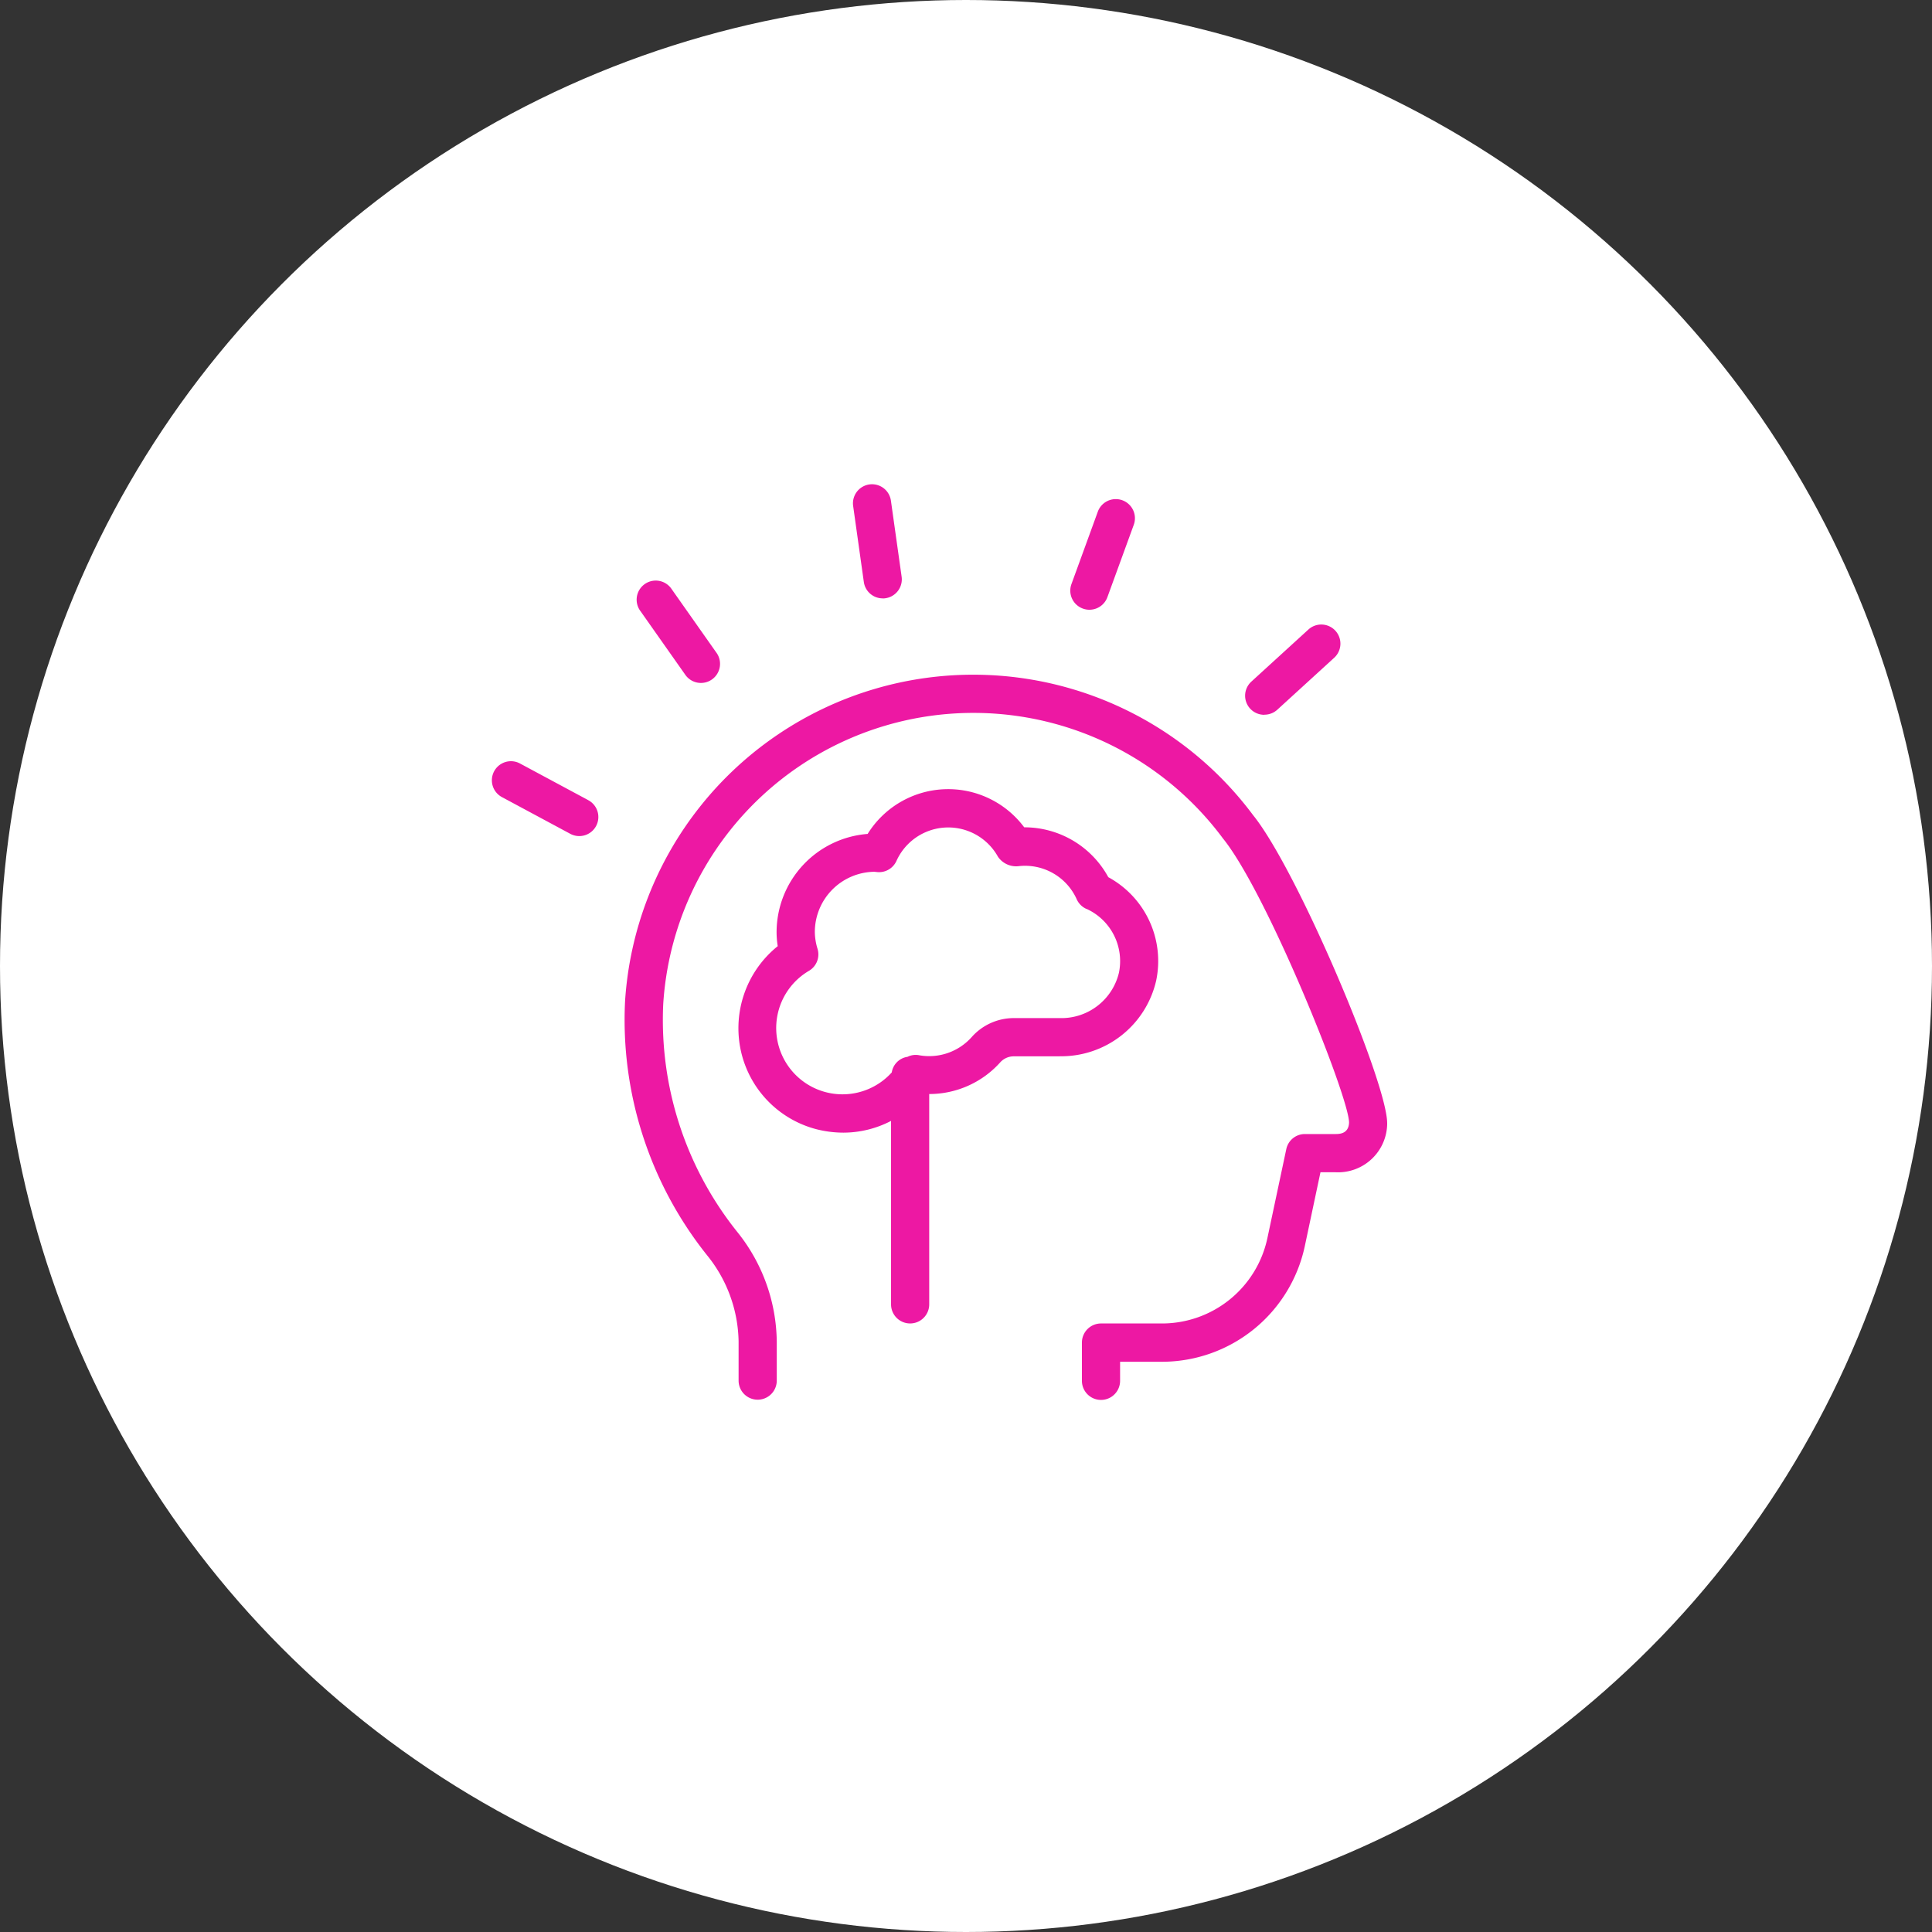 <svg xmlns="http://www.w3.org/2000/svg" width="78" height="78" viewBox="0 0 78 78">
  <rect x="0" y="0" width="78" height="78" fill="#333333" stroke="none"/>
  <g id="Groupe_76" data-name="Groupe 76" transform="translate(-997 -1309.885)">
    <circle id="Ellipse_3" data-name="Ellipse 3" cx="39" cy="39" r="39" transform="translate(997 1309.885)" fill="#fff"/>
    <path id="sagesse" d="M36.683,25.8a1.983,1.983,0,0,1-2.1,1.987h-.593l-.636,3a5.9,5.9,0,0,1-5.743,4.652H25.9v.77a.77.77,0,1,1-1.541,0V34.663a.771.771,0,0,1,.77-.77h2.48a4.351,4.351,0,0,0,4.235-3.432l.766-3.606a.767.767,0,0,1,.752-.61h1.22c.162,0,.544,0,.562-.462,0-1.037-3.315-9.276-5.088-11.468a12.548,12.548,0,0,0-22.6,6.668,13.688,13.688,0,0,0,2.99,9.216,7.185,7.185,0,0,1,1.593,4.42V36.2a.77.77,0,1,1-1.541,0V34.617a5.66,5.66,0,0,0-1.268-3.472A15.229,15.229,0,0,1,5.915,20.87a14.088,14.088,0,0,1,25.354-7.5c1.793,2.217,5.413,10.81,5.413,12.429ZM16.317,4.622a.646.646,0,0,0,.108-.008.771.771,0,0,0,.655-.87L16.646.663a.77.77,0,0,0-1.525.213l.433,3.081a.769.769,0,0,0,.763.662ZM8.331,7.682a.771.771,0,1,0,1.26-.887L7.8,4.252a.771.771,0,1,0-1.26.887L8.331,7.682ZM4.415,12.758,1.672,11.285a.77.77,0,1,0-.729,1.357l2.742,1.473a.77.77,0,1,0,.729-1.356ZM24.4,5.032a.754.754,0,0,0,.263.046.771.771,0,0,0,.724-.507l1.066-2.924A.77.77,0,1,0,25,1.121L23.936,4.043a.77.77,0,0,0,.459.987Zm7.327,4.283a.769.769,0,0,0,.519-.2l2.3-2.1A.771.771,0,1,0,33.5,5.879l-2.3,2.1a.77.77,0,0,0,.519,1.34Zm-8.27,13.793H21.613a.734.734,0,0,0-.552.243,3.847,3.847,0,0,1-2.867,1.279v8.492a.77.77,0,1,1-1.541,0V25.715a4.181,4.181,0,0,1-1.918.474,4.45,4.45,0,0,1-1.126-.146,4.208,4.208,0,0,1-2.981-3,4.251,4.251,0,0,1,1.45-4.383,3.566,3.566,0,0,1-.046-.564,3.983,3.983,0,0,1,3.676-3.967,3.828,3.828,0,0,1,6.321-.267h.017a3.855,3.855,0,0,1,3.378,2.013,3.853,3.853,0,0,1,1.933,4.175,3.932,3.932,0,0,1-3.9,3.055Zm1.078-5.954a.769.769,0,0,1-.385-.385,2.287,2.287,0,0,0-2.32-1.342.89.89,0,0,1-.86-.376,2.294,2.294,0,0,0-4.1.171.773.773,0,0,1-.735.45c-.02,0-.139-.014-.159-.015a2.434,2.434,0,0,0-2.4,2.439,2.391,2.391,0,0,0,.111.678.769.769,0,0,1-.34.877,2.677,2.677,0,1,0,3.335,4.106.752.752,0,0,1,.636-.629.737.737,0,0,1,.464-.065,2.3,2.3,0,0,0,2.129-.735,2.274,2.274,0,0,1,1.705-.764h1.841a2.388,2.388,0,0,0,2.394-1.821,2.318,2.318,0,0,0-1.316-2.593Z" transform="translate(1016.321 1329.424)" fill="#ed18a3"/>
  </g>
</svg>
